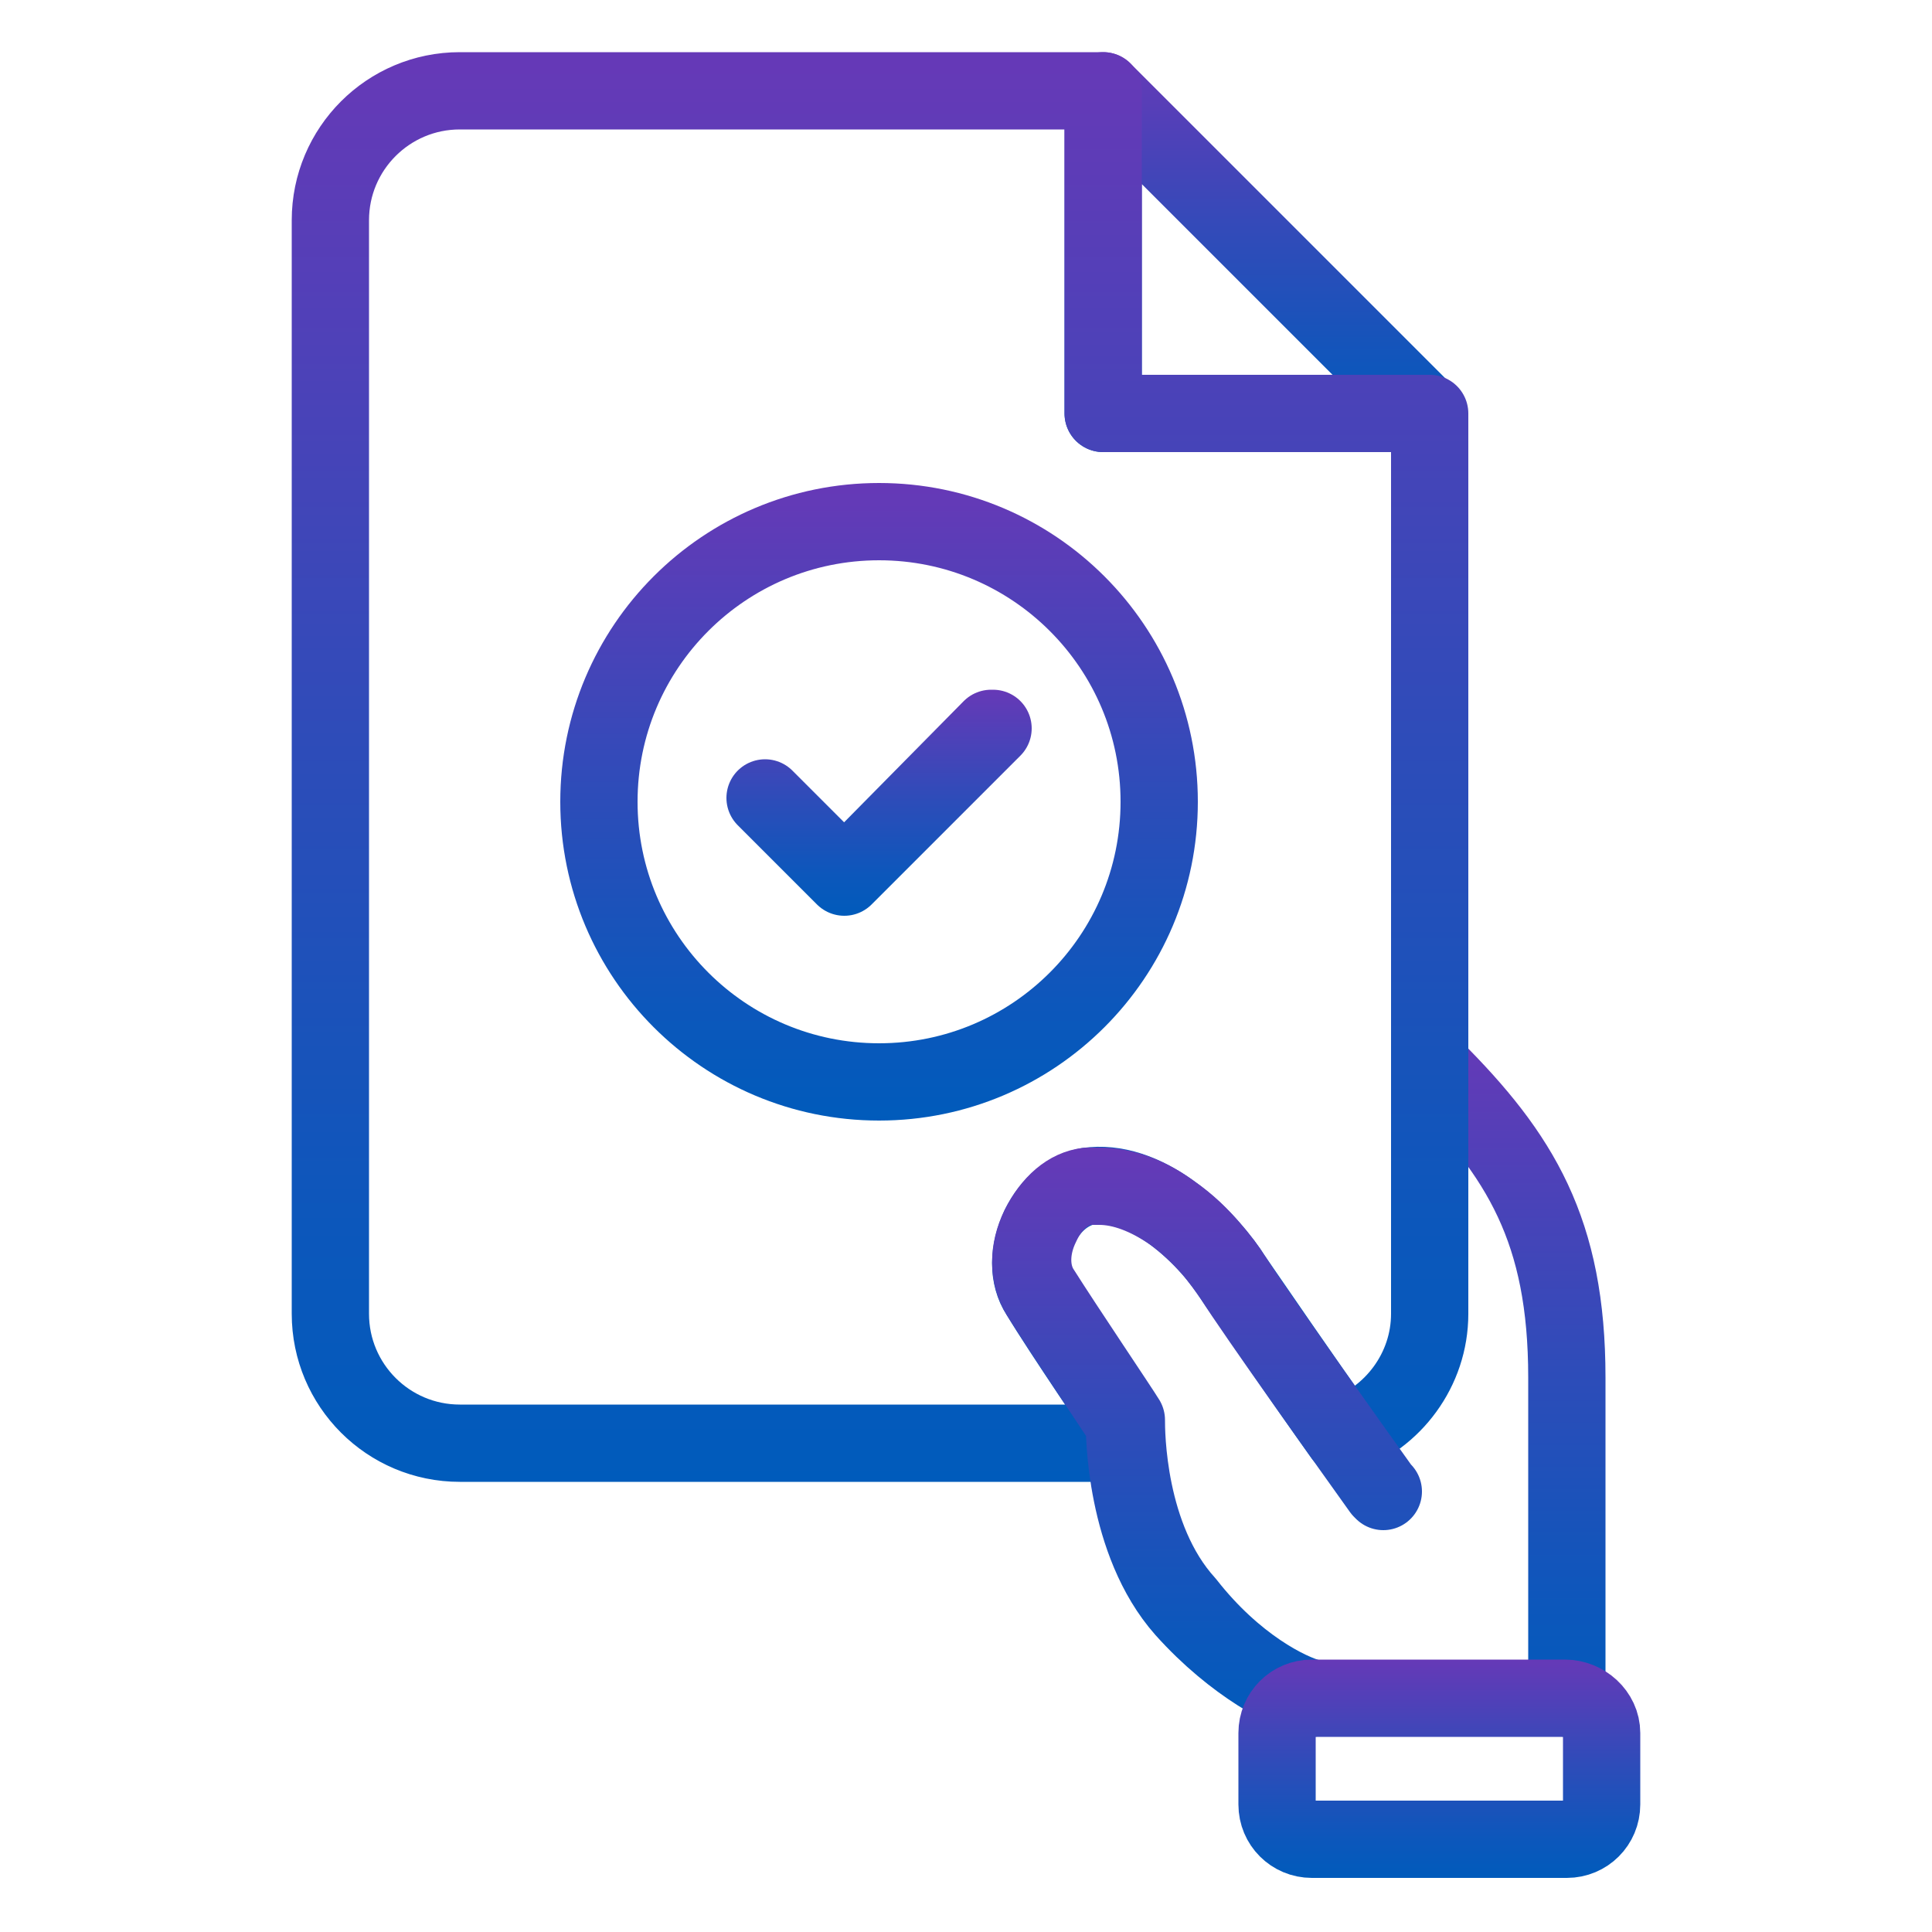 <?xml version="1.0" encoding="utf-8"?>
<!-- Generator: Adobe Illustrator 26.0.3, SVG Export Plug-In . SVG Version: 6.00 Build 0)  -->
<svg version="1.1" id="Layer_1" xmlns="http://www.w3.org/2000/svg" xmlns:xlink="http://www.w3.org/1999/xlink" x="0px" y="0px"
	 viewBox="0 0 100 100" style="enable-background:new 0 0 100 100;" xml:space="preserve">
<style type="text/css">
	.st0{fill:none;stroke:url(#SVGID_1_);stroke-width:4;stroke-linecap:round;stroke-linejoin:round;stroke-miterlimit:10;}
	
		.st1{fill:none;stroke:url(#SVGID_00000134234691967877541870000003401934372714576040_);stroke-width:4;stroke-linecap:round;stroke-linejoin:round;stroke-miterlimit:10;}
	
		.st2{fill:none;stroke:url(#SVGID_00000106125292024761085620000000186296064406574475_);stroke-width:4;stroke-linecap:round;stroke-linejoin:round;stroke-miterlimit:10;}
	
		.st3{fill:none;stroke:url(#SVGID_00000157292049826948813710000003940546060065003163_);stroke-width:4;stroke-linecap:round;stroke-linejoin:round;stroke-miterlimit:10;}
	
		.st4{fill:none;stroke:url(#SVGID_00000117636140999621004770000000910525526849598344_);stroke-width:4;stroke-linecap:round;stroke-linejoin:round;stroke-miterlimit:10;}
	
		.st5{fill:none;stroke:url(#SVGID_00000159457967879664503600000001036299094129235334_);stroke-width:4;stroke-linecap:round;stroke-linejoin:round;stroke-miterlimit:10;}
	
		.st6{fill:none;stroke:url(#SVGID_00000124882148787696098450000015677917062396013954_);stroke-width:4;stroke-linecap:round;stroke-linejoin:round;stroke-miterlimit:10;}
</style>
<g>
	<linearGradient id="SVGID_1_" gradientUnits="userSpaceOnUse" x1="77.593" y1="89.887" x2="77.593" y2="53.256">
		<stop  offset="0" style="stop-color:#005BBB"/>
		<stop  offset="0.18" style="stop-color:#0C57BB"/>
		<stop  offset="0.52" style="stop-color:#2E4CB9"/>
		<stop  offset="0.97" style="stop-color:#633AB7"/>
		<stop  offset="1" style="stop-color:#6639B7"/>
	</linearGradient>
	<path class="st0" d="M81.1,87.9C81,87.9,81,87.9,81.1,87.9l0-16.6c0-7.6-2.4-11.5-6.9-16c0,0,0,0,0,0c0,0,0,0,0,0
		c4.5,4.5,6.9,8.4,6.9,16L81.1,87.9C81.1,87.9,81.1,87.9,81.1,87.9z"/>
	<g>
		
			<linearGradient id="SVGID_00000081642237264525614220000001502131696435018933_" gradientUnits="userSpaceOnUse" x1="65.468" y1="23.402" x2="65.468" y2="2.74">
			<stop  offset="0" style="stop-color:#005BBB"/>
			<stop  offset="0.18" style="stop-color:#0C57BB"/>
			<stop  offset="0.52" style="stop-color:#2E4CB9"/>
			<stop  offset="0.97" style="stop-color:#633AB7"/>
			<stop  offset="1" style="stop-color:#6639B7"/>
		</linearGradient>
		
			<polygon style="fill:none;stroke:url(#SVGID_00000081642237264525614220000001502131696435018933_);stroke-width:4;stroke-linecap:round;stroke-linejoin:round;stroke-miterlimit:10;" points="
			57.1,4.7 57.1,21.4 73.8,21.4 		"/>
		
			<linearGradient id="SVGID_00000134230521584516980920000014783611066870407344_" gradientUnits="userSpaceOnUse" x1="45.474" y1="76.719" x2="45.474" y2="2.74">
			<stop  offset="0" style="stop-color:#005BBB"/>
			<stop  offset="0.18" style="stop-color:#0C57BB"/>
			<stop  offset="0.52" style="stop-color:#2E4CB9"/>
			<stop  offset="0.97" style="stop-color:#633AB7"/>
			<stop  offset="1" style="stop-color:#6639B7"/>
		</linearGradient>
		
			<path style="fill:none;stroke:url(#SVGID_00000134230521584516980920000014783611066870407344_);stroke-width:4;stroke-linecap:round;stroke-linejoin:round;stroke-miterlimit:10;" d="
			M57.1,21.4V4.7H23.8c-3.7,0-6.7,3-6.7,6.7v56.6c0,3.7,3,6.7,6.7,6.7h34.4c0-0.6,0-1,0-1C58.1,73.5,55,69,53.8,67
			c-0.6-0.9-0.6-2.2,0-3.5c0.6-1.2,1.5-1.9,2.5-2.1c1.4-0.2,2.9,0.3,4.4,1.4c1.5,1.1,2.6,2.5,3.1,3.3c0.9,1.3,3.7,5.4,5.7,8.2
			c2.6-0.9,4.5-3.4,4.5-6.3V21.4H57.1z"/>
	</g>
	<g>
		
			<linearGradient id="SVGID_00000095324513529911871520000017121867523025594300_" gradientUnits="userSpaceOnUse" x1="62.355" y1="89.887" x2="62.355" y2="59.44">
			<stop  offset="0" style="stop-color:#005BBB"/>
			<stop  offset="0.18" style="stop-color:#0C57BB"/>
			<stop  offset="0.52" style="stop-color:#2E4CB9"/>
			<stop  offset="0.97" style="stop-color:#633AB7"/>
			<stop  offset="1" style="stop-color:#6639B7"/>
		</linearGradient>
		
			<path style="fill:none;stroke:url(#SVGID_00000095324513529911871520000017121867523025594300_);stroke-width:4;stroke-linecap:round;stroke-linejoin:round;stroke-miterlimit:10;" d="
			M67.9,87.9C67.9,87.9,67.9,87.9,67.9,87.9c-1.2-0.3-4-1.7-6.6-4.6c-3.1-3.5-3.1-9.2-3.1-9.6C58,73.4,55,68.9,53.8,67
			c-0.6-1-0.6-2.3,0-3.5c0.6-1.2,1.5-2,2.5-2.1c0.2,0,0.4,0,0.6,0c1.3,0,2.6,0.5,3.8,1.4c1.5,1.1,2.6,2.5,3.1,3.3
			c1.2,1.9,6.2,8.9,7.7,11l0.1,0.1c0,0,0,0,0,0c0,0,0,0,0,0l-0.1-0.1c-1.5-2.1-6.5-9.1-7.7-11c-0.5-0.7-1.5-2.2-3.1-3.3
			c-1.3-0.9-2.6-1.4-3.8-1.4c-0.2,0-0.4,0-0.6,0c-1,0.1-1.9,0.9-2.4,2c-0.6,1.2-0.6,2.5,0,3.4c1.2,1.9,4.1,6.2,4.4,6.7h0h0
			c0,0,0,0,0,0l0,0c0,0,0,0,0,0c0,0,0,0,0,0c0,0.6,0,6.1,3.1,9.5C63.9,86.2,66.7,87.6,67.9,87.9C67.9,87.9,67.9,87.9,67.9,87.9
			C67.9,87.9,67.9,87.9,67.9,87.9z"/>
		
			<linearGradient id="SVGID_00000019636659603516414620000005580501480367222410_" gradientUnits="userSpaceOnUse" x1="74.446" y1="97.26" x2="74.446" y2="85.871">
			<stop  offset="0" style="stop-color:#005BBB"/>
			<stop  offset="0.18" style="stop-color:#0C57BB"/>
			<stop  offset="0.52" style="stop-color:#2E4CB9"/>
			<stop  offset="0.97" style="stop-color:#633AB7"/>
			<stop  offset="1" style="stop-color:#6639B7"/>
		</linearGradient>
		
			<path style="fill:none;stroke:url(#SVGID_00000019636659603516414620000005580501480367222410_);stroke-width:4;stroke-linecap:round;stroke-linejoin:round;stroke-miterlimit:10;" d="
			M82.9,89.7v3.7c0,1-0.8,1.8-1.8,1.8H67.9c-1,0-1.8-0.8-1.8-1.8v-3.7c0-1,0.8-1.8,1.8-1.8H81C82,87.9,82.9,88.7,82.9,89.7z"/>
	</g>
	<g>
		
			<linearGradient id="SVGID_00000016042829414534285850000013870745087052467385_" gradientUnits="userSpaceOnUse" x1="45.475" y1="58.023" x2="45.475" y2="25.056">
			<stop  offset="0" style="stop-color:#005BBB"/>
			<stop  offset="0.18" style="stop-color:#0C57BB"/>
			<stop  offset="0.52" style="stop-color:#2E4CB9"/>
			<stop  offset="0.97" style="stop-color:#633AB7"/>
			<stop  offset="1" style="stop-color:#6639B7"/>
		</linearGradient>
		
			<circle style="fill:none;stroke:url(#SVGID_00000016042829414534285850000013870745087052467385_);stroke-width:4;stroke-linecap:round;stroke-linejoin:round;stroke-miterlimit:10;" cx="45.5" cy="41.5" r="14.5"/>
		
			<linearGradient id="SVGID_00000050650065024716108420000006312704585933679796_" gradientUnits="userSpaceOnUse" x1="45.475" y1="47.404" x2="45.475" y2="35.687">
			<stop  offset="0" style="stop-color:#005BBB"/>
			<stop  offset="0.18" style="stop-color:#0C57BB"/>
			<stop  offset="0.52" style="stop-color:#2E4CB9"/>
			<stop  offset="0.97" style="stop-color:#633AB7"/>
			<stop  offset="1" style="stop-color:#6639B7"/>
		</linearGradient>
		
			<polygon style="fill:none;stroke:url(#SVGID_00000050650065024716108420000006312704585933679796_);stroke-width:4;stroke-linecap:round;stroke-linejoin:round;stroke-miterlimit:10;" points="
			43.7,45.4 39.6,41.3 39.6,41.3 43.7,45.4 51.3,37.7 51.4,37.7 		"/>
	</g>
</g>
</svg>
